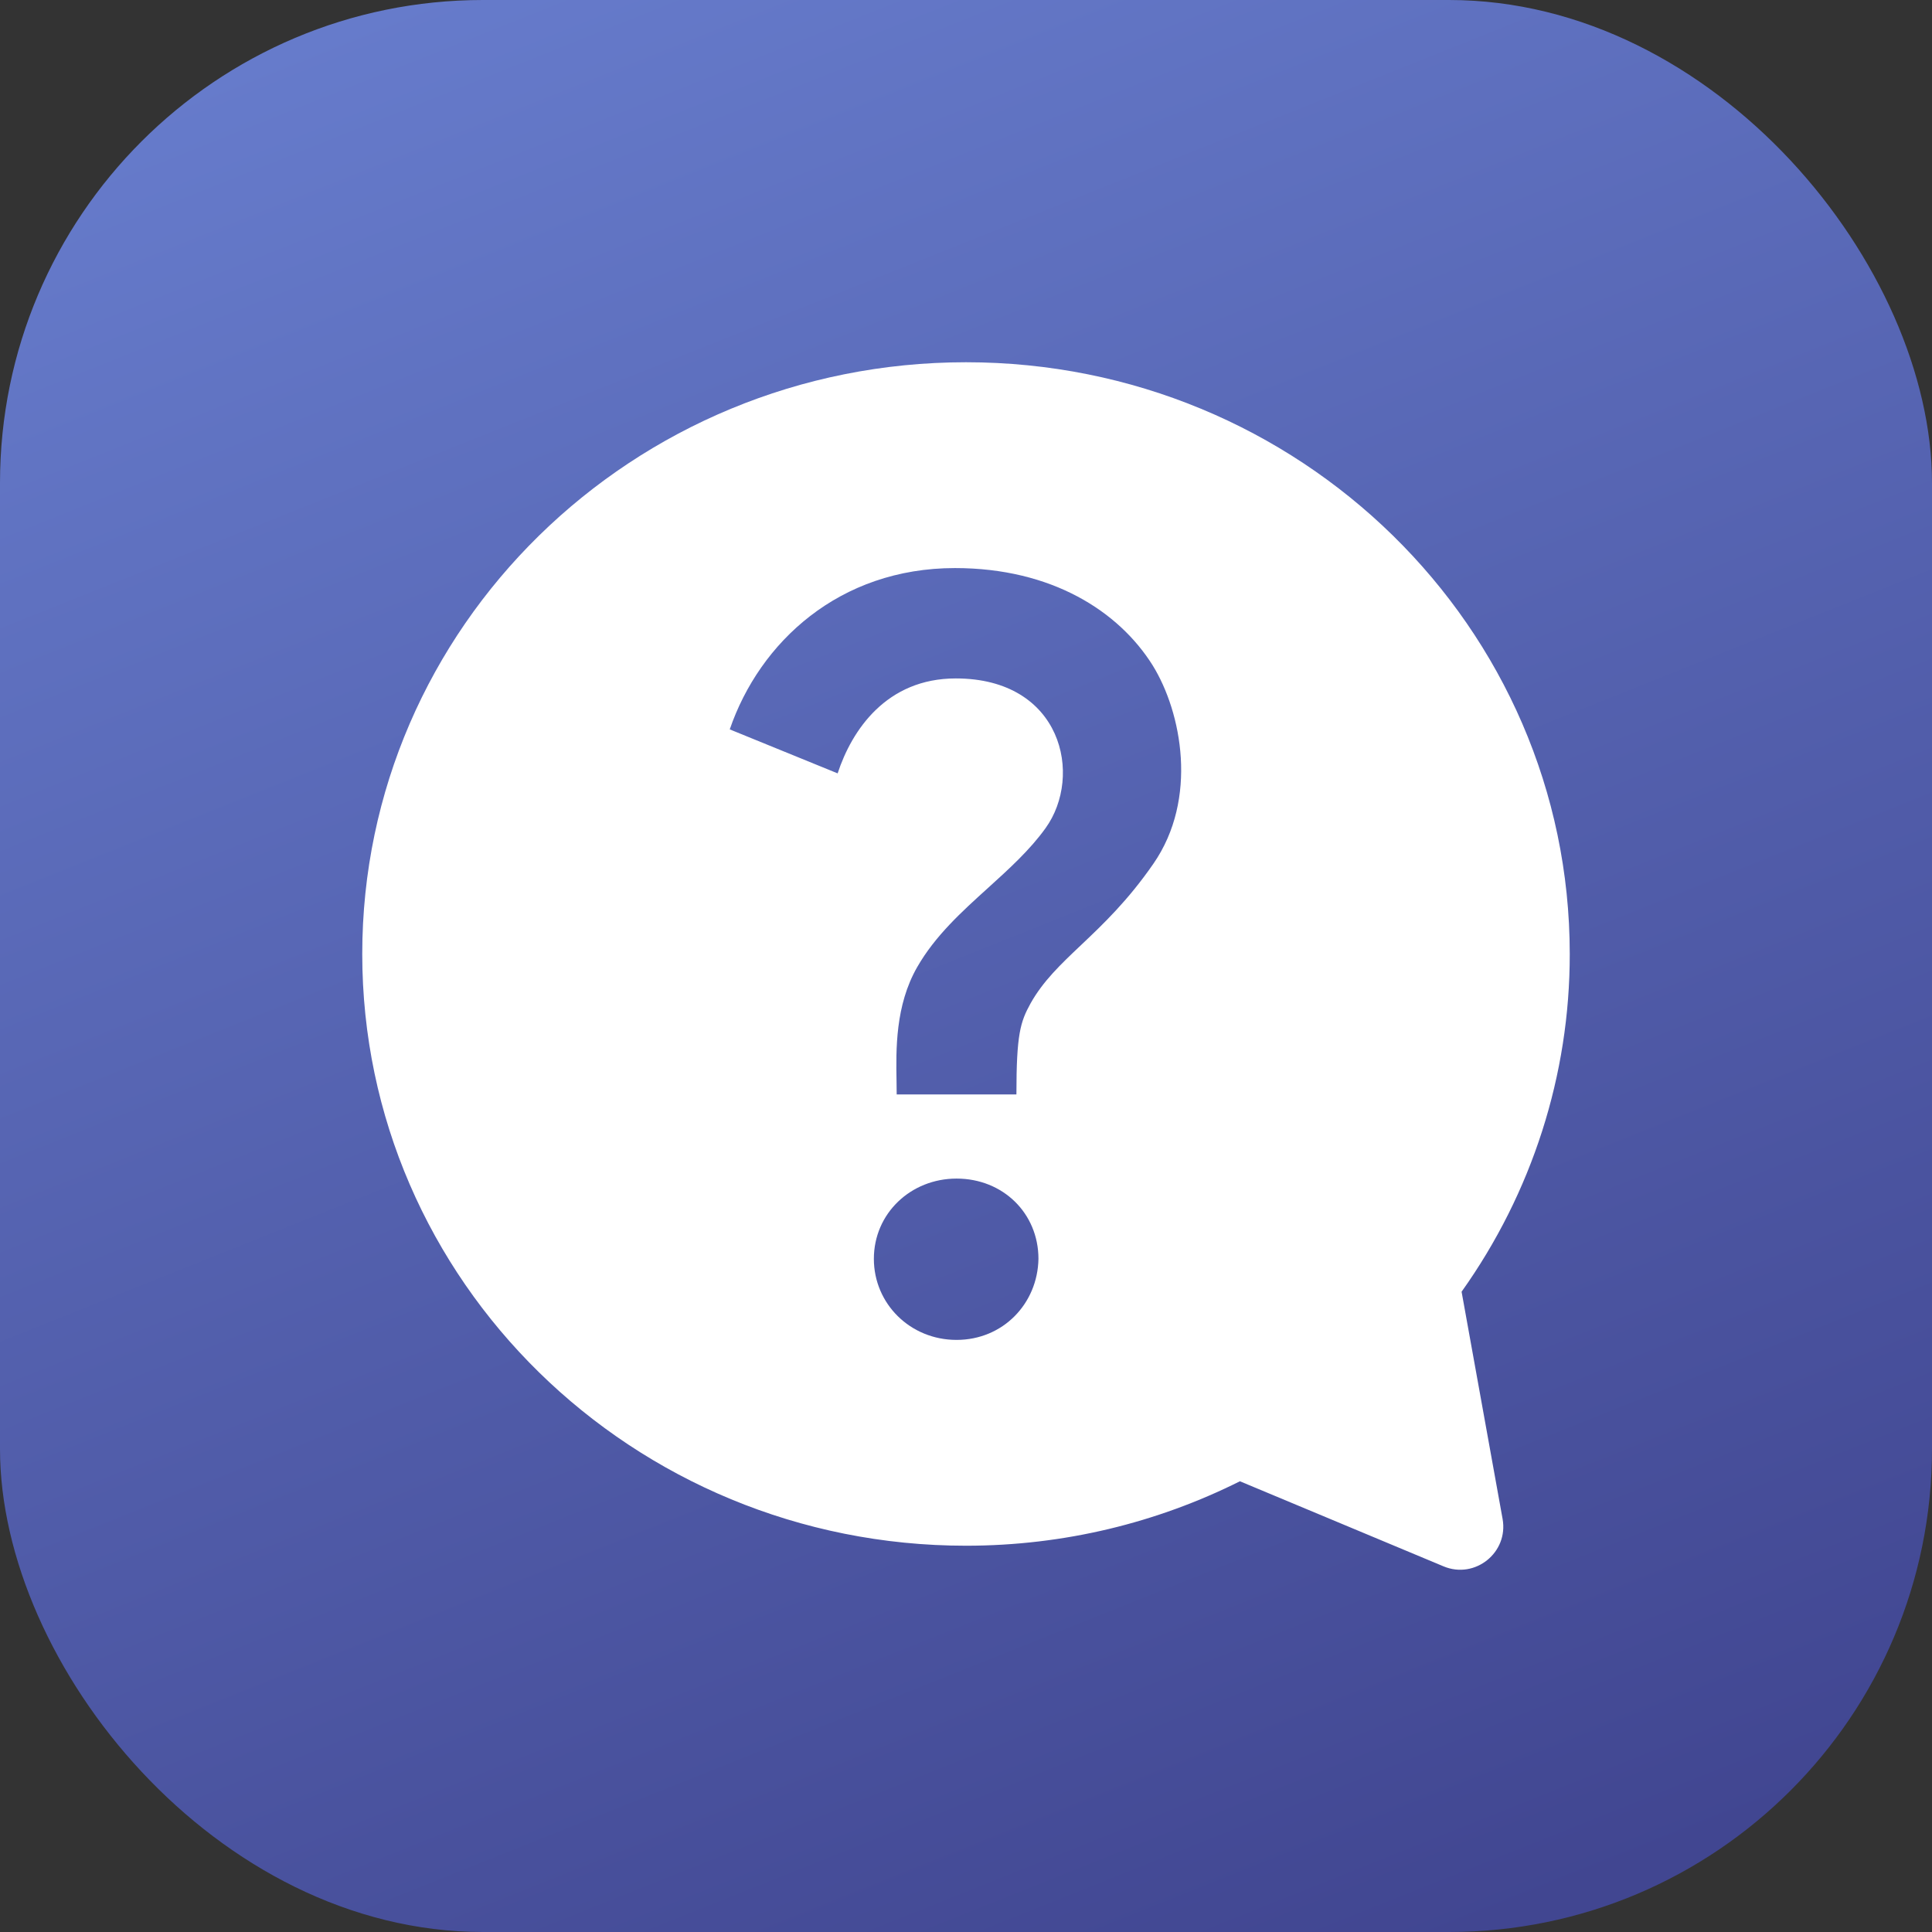 <svg width="64" height="64" viewBox="0 0 64 64" fill="none" xmlns="http://www.w3.org/2000/svg">
<rect x="0" y="0" width="64" height="64" fill="#333333" stroke="none"/>
<g clip-path="url(#clip0_1201_2141)">
<rect width="64" height="64" rx="16" fill="url(#paint0_linear_1201_2141)"/>
<path fill-rule="evenodd" clip-rule="evenodd" d="M52 31.602C52.004 35.603 50.754 39.509 48.417 42.79L49.775 50.315C49.976 51.43 48.862 52.324 47.818 51.887L41.074 49.069C38.35 50.431 35.268 51.204 32 51.204C20.954 51.204 12 42.428 12 31.602C12 20.776 20.954 12 32 12C43.046 12 52 20.776 52 31.602ZM28.948 41.701C28.948 43.184 30.148 44.386 31.687 44.386C33.226 44.386 34.374 43.184 34.4 41.701C34.4 40.193 33.226 39.042 31.687 39.042C30.174 39.042 28.948 40.193 28.948 41.701ZM35.811 31.307C36.532 30.624 37.36 29.839 38.209 28.61C39.696 26.463 39.148 23.599 38.183 22.04C37.061 20.25 34.843 18.818 31.635 18.818C27.8 18.818 25.165 21.273 24.174 24.162L27.748 25.619C28.217 24.187 29.365 22.474 31.661 22.474C35.183 22.474 35.887 25.696 34.635 27.434C34.113 28.161 33.427 28.782 32.732 29.412C31.862 30.199 30.977 30.999 30.383 32.037C29.655 33.307 29.68 34.773 29.699 35.822C29.702 35.976 29.704 36.121 29.704 36.255H33.67C33.67 34.261 33.8 33.852 34.139 33.238C34.555 32.497 35.136 31.946 35.811 31.307Z" fill="white"/>
</g>
<defs>
<linearGradient id="paint0_linear_1201_2141" x1="19.5" y1="-2.5" x2="46.5" y2="65" gradientUnits="userSpaceOnUse">
<stop stop-color="#667BCB"/>
<stop offset="1" stop-color="#414691"/>
</linearGradient>
<clipPath id="clip0_1201_2141">
<rect width="64" height="64" fill="white"/>
</clipPath>
</defs>
</svg>
